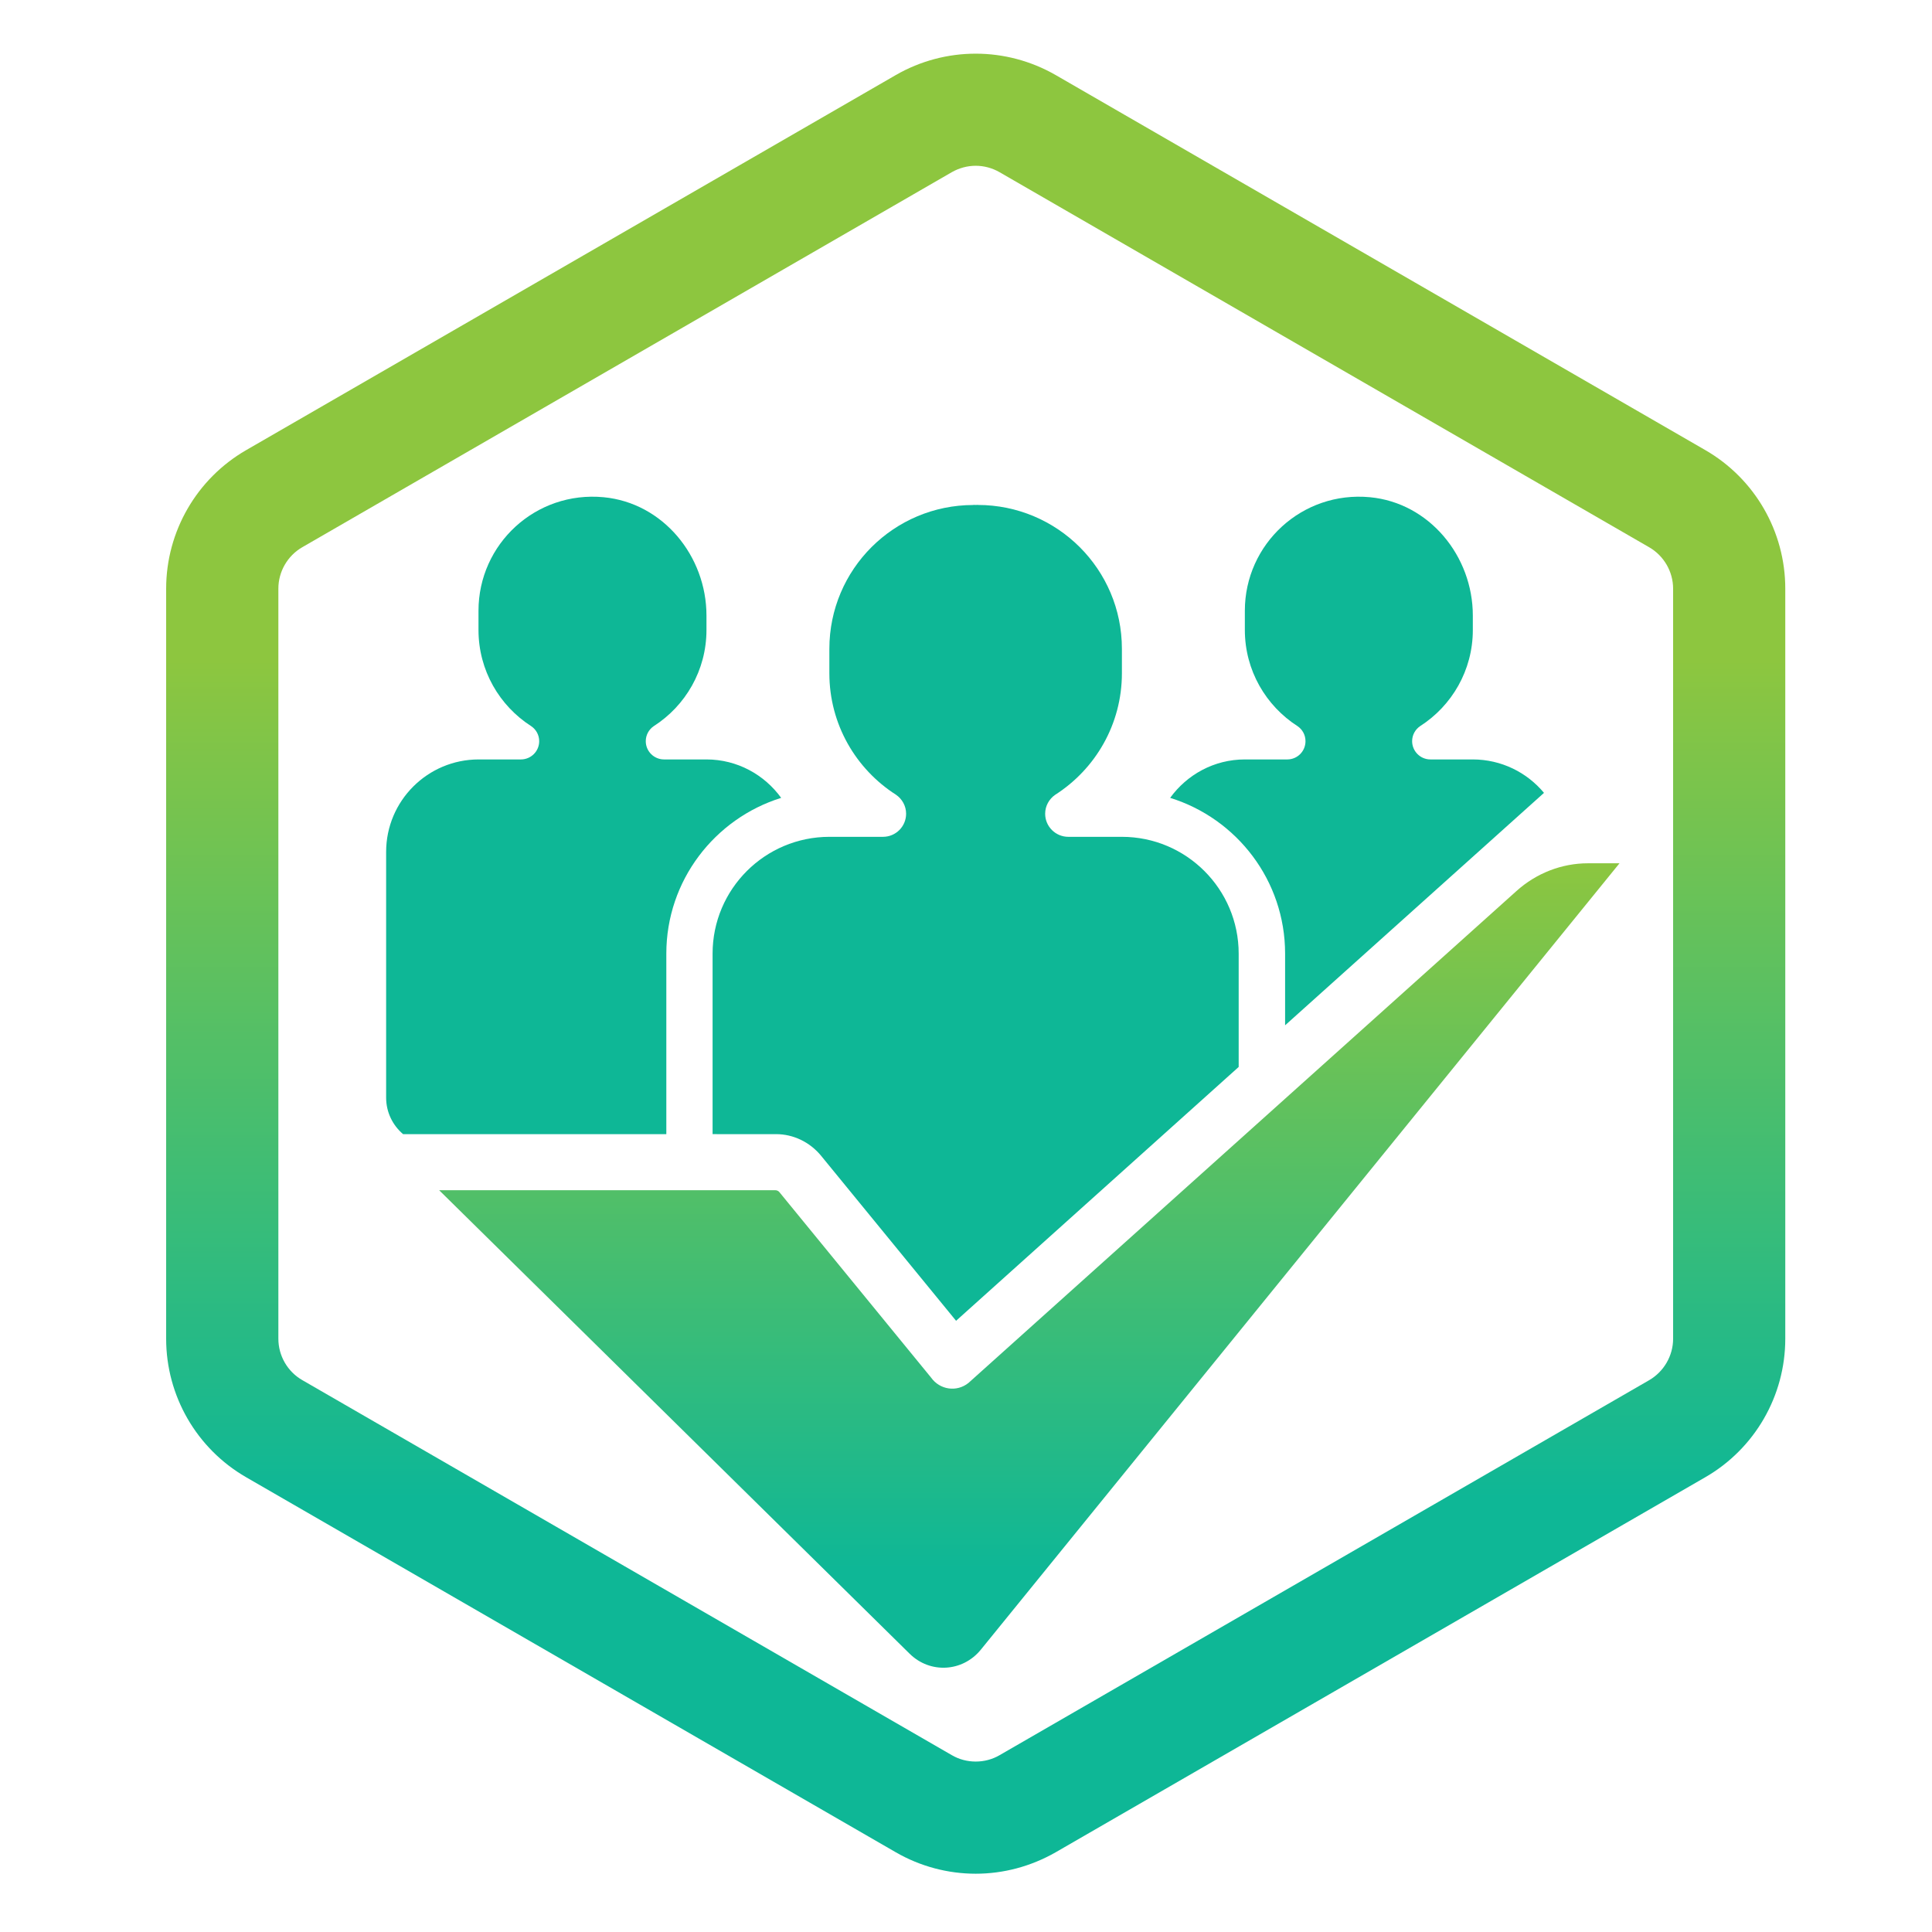 <?xml version="1.0" encoding="utf-8"?>
<!-- Generator: Adobe Illustrator 16.0.0, SVG Export Plug-In . SVG Version: 6.00 Build 0)  -->
<!DOCTYPE svg PUBLIC "-//W3C//DTD SVG 1.1//EN" "http://www.w3.org/Graphics/SVG/1.1/DTD/svg11.dtd">
<svg version="1.1" id="Calque_1" xmlns="http://www.w3.org/2000/svg" xmlns:xlink="http://www.w3.org/1999/xlink" x="0px" y="0px"
	 width="36px" height="36px" viewBox="0 0 36 36" enable-background="new 0 0 36 36" xml:space="preserve">
<g>
	<linearGradient id="SVGID_1_" gradientUnits="userSpaceOnUse" x1="18.181" y1="27.93" x2="18.181" y2="12.285">
		<stop  offset="0" style="stop-color:#0EB796"/>
		<stop  offset="1" style="stop-color:#8DC63F"/>
	</linearGradient>
	<path fill="url(#SVGID_1_)" d="M18.181,3.089c0.156,0,0.31,0.042,0.445,0.12l12.105,6.989c0.273,0.158,0.445,0.454,0.445,0.771
		v13.977c0,0.316-0.172,0.612-0.445,0.771l-12.105,6.988c-0.135,0.079-0.289,0.119-0.445,0.119s-0.31-0.04-0.445-0.119L5.632,25.716
		c-0.275-0.158-0.445-0.454-0.445-0.771V10.968c0-0.316,0.17-0.612,0.445-0.771l12.104-6.989
		C17.872,3.131,18.025,3.089,18.181,3.089 M18.181,1c-0.514,0-1.029,0.133-1.49,0.399L4.586,8.388
		c-0.921,0.532-1.49,1.516-1.49,2.581v13.977c0,1.064,0.568,2.048,1.49,2.58l12.105,6.988c0.46,0.266,0.976,0.4,1.49,0.4
		s1.028-0.135,1.491-0.4l12.104-6.988c0.922-0.532,1.49-1.516,1.49-2.58V10.968c0-1.065-0.568-2.049-1.49-2.581L19.672,1.399
		C19.209,1.133,18.695,1,18.181,1L18.181,1z"/>
	<path fill="#0EB796" d="M7.511,21.133h4.905V17.77c0-1.364,0.902-2.517,2.14-2.903c-0.313-0.432-0.819-0.716-1.393-0.716h-0.788
		c0,0,0,0-0.001,0c-0.189,0-0.341-0.153-0.341-0.34c0-0.117,0.059-0.219,0.148-0.28c0.59-0.377,0.983-1.039,0.983-1.792V11.47
		c0-1.109-0.811-2.1-1.916-2.205c-1.268-0.12-2.332,0.873-2.332,2.115v0.359c0,0.753,0.392,1.414,0.982,1.792
		c0.09,0.061,0.149,0.163,0.149,0.28c0,0.188-0.153,0.34-0.341,0.34c-0.001,0-0.001,0-0.002,0H8.92
		c-0.952,0-1.725,0.771-1.725,1.724v4.578C7.195,20.727,7.319,20.97,7.511,21.133z"/>
	<path fill="#0EB796" d="M23.946,17.77v1.335l4.824-4.331c-0.316-0.38-0.794-0.623-1.328-0.623h-0.787c-0.001,0-0.001,0-0.002,0
		c-0.187,0-0.34-0.153-0.34-0.34c0-0.117,0.059-0.219,0.148-0.28c0.59-0.377,0.983-1.039,0.983-1.792V11.47
		c0-1.109-0.812-2.1-1.916-2.205c-1.267-0.12-2.332,0.873-2.332,2.115v0.359c0,0.753,0.393,1.414,0.982,1.792
		c0.09,0.061,0.148,0.163,0.148,0.28c0,0.188-0.151,0.34-0.34,0.34c-0.001,0-0.001,0-0.003,0h-0.787
		c-0.574,0-1.079,0.284-1.392,0.716C23.045,15.252,23.946,16.406,23.946,17.77z"/>
	<path fill="#0EB796" d="M14.461,21.133c0.32,0,0.624,0.146,0.833,0.396l2.521,3.082l5.266-4.73V17.77
		c0-1.202-0.976-2.177-2.177-2.177h-0.997c-0.238,0-0.432-0.192-0.432-0.43c0-0.147,0.075-0.276,0.188-0.354
		c0.745-0.476,1.242-1.312,1.242-2.263V12.09c0-1.482-1.202-2.68-2.685-2.681V9.408c-0.013,0-0.026,0.001-0.041,0.001
		s-0.028-0.001-0.041-0.001V9.41c-1.482,0-2.684,1.198-2.684,2.681v0.455c0,0.951,0.496,1.787,1.242,2.263
		c0.113,0.078,0.188,0.207,0.188,0.354c0,0.238-0.193,0.43-0.431,0.43h-0.997c-1.203,0-2.178,0.975-2.178,2.177v3.363H14.461z"/>
	<g>
		<linearGradient id="SVGID_2_" gradientUnits="userSpaceOnUse" x1="19.18" y1="29.235" x2="19.18" y2="15.998">
			<stop  offset="0" style="stop-color:#0EB796"/>
			<stop  offset="1" style="stop-color:#8DC63F"/>
		</linearGradient>
		<path fill="url(#SVGID_2_)" d="M8.183,22.178h6.264c0.029,0,0.058,0.013,0.076,0.036l2.826,3.455
			c0.164,0.23,0.479,0.275,0.697,0.1l10.211-9.166c0.37-0.333,0.844-0.517,1.332-0.517h0.588L18.275,30.741
			c-0.341,0.416-0.945,0.448-1.325,0.074L8.183,22.178z"/>
	</g>
</g>
</svg>
